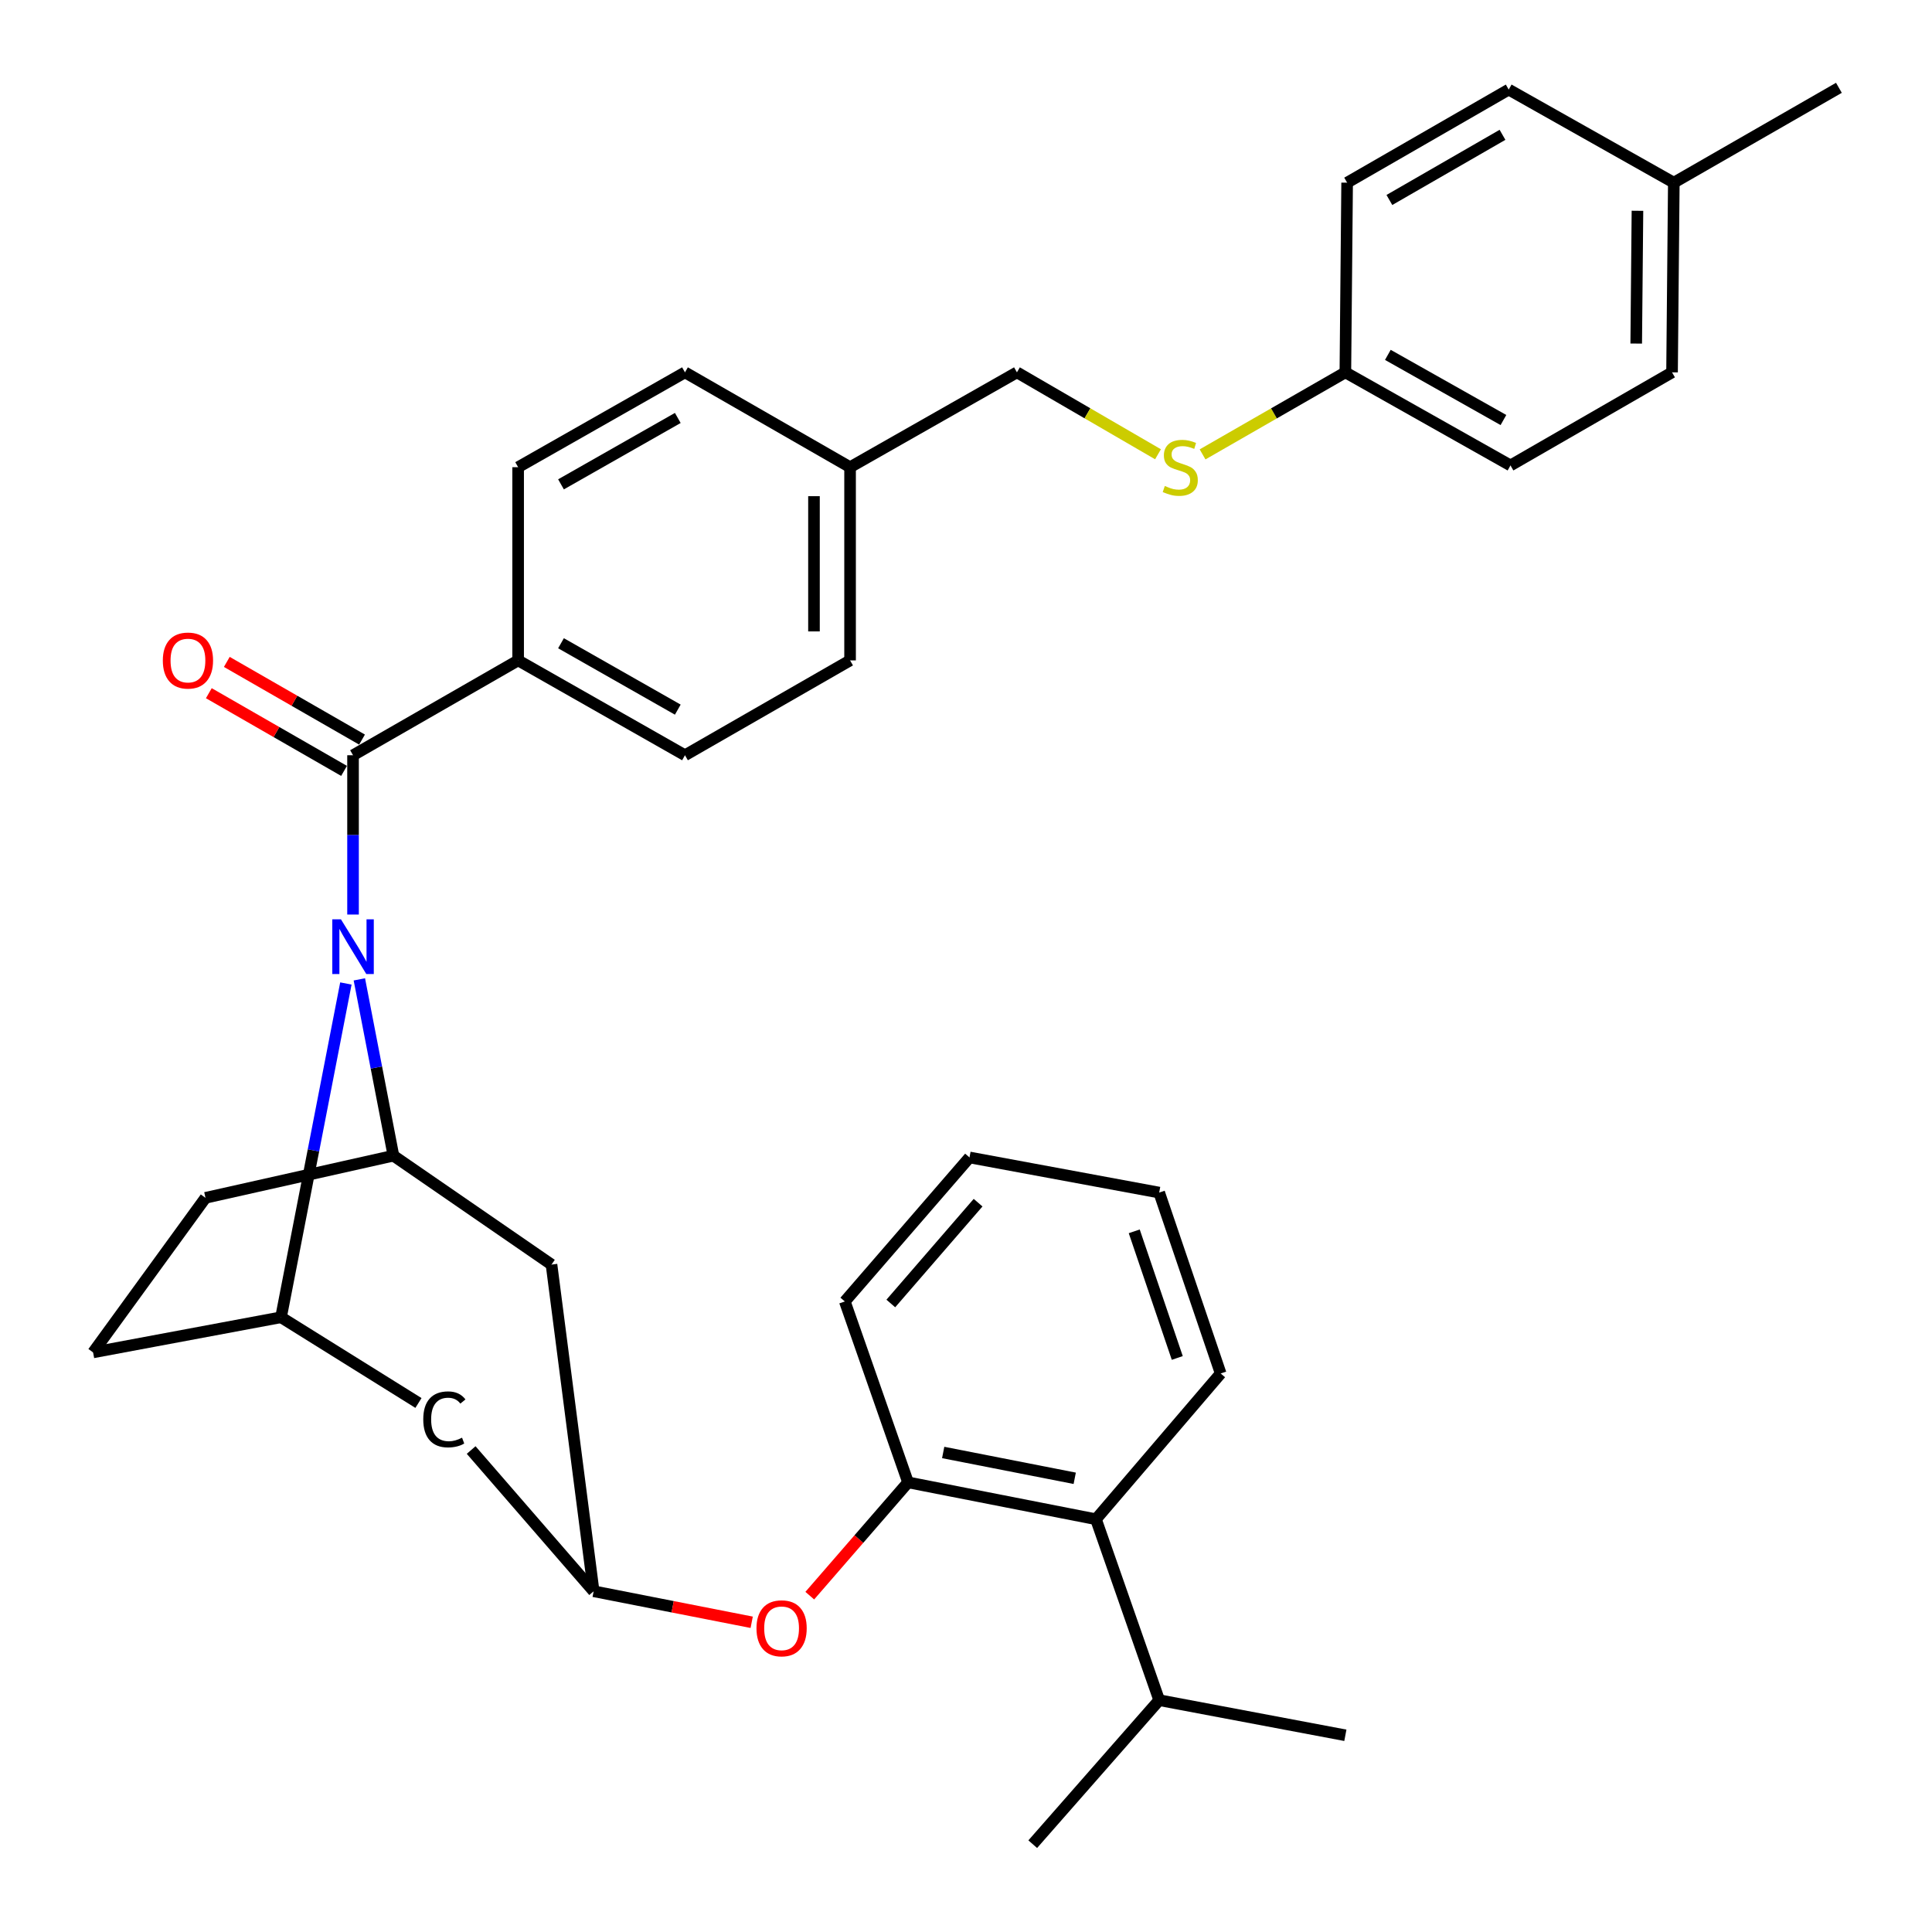 <?xml version='1.0' encoding='iso-8859-1'?>
<svg version='1.1' baseProfile='full'
              xmlns='http://www.w3.org/2000/svg'
                      xmlns:rdkit='http://www.rdkit.org/xml'
                      xmlns:xlink='http://www.w3.org/1999/xlink'
                  xml:space='preserve'
width='1000px' height='1000px' viewBox='0 0 1000 1000'>
<!-- END OF HEADER -->
<rect style='opacity:1.0;fill:#FFFFFF;stroke:none' width='1000' height='1000' x='0' y='0'> </rect>
<path class='bond-0' d='M 526.364,192.728 L 562.872,213.929' style='fill:none;fill-rule:evenodd;stroke:#000000;stroke-width:6px;stroke-linecap:butt;stroke-linejoin:miter;stroke-opacity:1' />
<path class='bond-0' d='M 562.872,213.929 L 599.38,235.13' style='fill:none;fill-rule:evenodd;stroke:#CCCC00;stroke-width:6px;stroke-linecap:butt;stroke-linejoin:miter;stroke-opacity:1' />
<path class='bond-1' d='M 526.364,192.728 L 439.997,241.823' style='fill:none;fill-rule:evenodd;stroke:#000000;stroke-width:6px;stroke-linecap:butt;stroke-linejoin:miter;stroke-opacity:1' />
<path class='bond-2' d='M 622.448,235.19 L 659.403,213.959' style='fill:none;fill-rule:evenodd;stroke:#CCCC00;stroke-width:6px;stroke-linecap:butt;stroke-linejoin:miter;stroke-opacity:1' />
<path class='bond-2' d='M 659.403,213.959 L 696.358,192.728' style='fill:none;fill-rule:evenodd;stroke:#000000;stroke-width:6px;stroke-linecap:butt;stroke-linejoin:miter;stroke-opacity:1' />
<path class='bond-3' d='M 145.46,681.816 L 48.184,700.001' style='fill:none;fill-rule:evenodd;stroke:#000000;stroke-width:6px;stroke-linecap:butt;stroke-linejoin:miter;stroke-opacity:1' />
<path class='bond-4' d='M 145.46,681.816 L 162.246,595.433' style='fill:none;fill-rule:evenodd;stroke:#000000;stroke-width:6px;stroke-linecap:butt;stroke-linejoin:miter;stroke-opacity:1' />
<path class='bond-4' d='M 162.246,595.433 L 179.032,509.05' style='fill:none;fill-rule:evenodd;stroke:#0000FF;stroke-width:6px;stroke-linecap:butt;stroke-linejoin:miter;stroke-opacity:1' />
<path class='bond-5' d='M 145.46,681.816 L 216.59,726.179' style='fill:none;fill-rule:evenodd;stroke:#000000;stroke-width:6px;stroke-linecap:butt;stroke-linejoin:miter;stroke-opacity:1' />
<path class='bond-6' d='M 48.184,700.001 L 106.361,619.996' style='fill:none;fill-rule:evenodd;stroke:#000000;stroke-width:6px;stroke-linecap:butt;stroke-linejoin:miter;stroke-opacity:1' />
<path class='bond-7' d='M 106.361,619.996 L 203.637,598.179' style='fill:none;fill-rule:evenodd;stroke:#000000;stroke-width:6px;stroke-linecap:butt;stroke-linejoin:miter;stroke-opacity:1' />
<path class='bond-8' d='M 203.637,598.179 L 194.819,552.549' style='fill:none;fill-rule:evenodd;stroke:#000000;stroke-width:6px;stroke-linecap:butt;stroke-linejoin:miter;stroke-opacity:1' />
<path class='bond-8' d='M 194.819,552.549 L 186.001,506.919' style='fill:none;fill-rule:evenodd;stroke:#0000FF;stroke-width:6px;stroke-linecap:butt;stroke-linejoin:miter;stroke-opacity:1' />
<path class='bond-9' d='M 203.637,598.179 L 285.458,654.549' style='fill:none;fill-rule:evenodd;stroke:#000000;stroke-width:6px;stroke-linecap:butt;stroke-linejoin:miter;stroke-opacity:1' />
<path class='bond-10' d='M 182.733,473.367 L 182.733,432.14' style='fill:none;fill-rule:evenodd;stroke:#0000FF;stroke-width:6px;stroke-linecap:butt;stroke-linejoin:miter;stroke-opacity:1' />
<path class='bond-10' d='M 182.733,432.14 L 182.733,390.912' style='fill:none;fill-rule:evenodd;stroke:#000000;stroke-width:6px;stroke-linecap:butt;stroke-linejoin:miter;stroke-opacity:1' />
<path class='bond-11' d='M 285.458,654.549 L 307.275,823.63' style='fill:none;fill-rule:evenodd;stroke:#000000;stroke-width:6px;stroke-linecap:butt;stroke-linejoin:miter;stroke-opacity:1' />
<path class='bond-12' d='M 243.869,750.532 L 307.275,823.63' style='fill:none;fill-rule:evenodd;stroke:#000000;stroke-width:6px;stroke-linecap:butt;stroke-linejoin:miter;stroke-opacity:1' />
<path class='bond-13' d='M 307.275,823.63 L 348.174,831.66' style='fill:none;fill-rule:evenodd;stroke:#000000;stroke-width:6px;stroke-linecap:butt;stroke-linejoin:miter;stroke-opacity:1' />
<path class='bond-13' d='M 348.174,831.66 L 389.073,839.689' style='fill:none;fill-rule:evenodd;stroke:#FF0000;stroke-width:6px;stroke-linecap:butt;stroke-linejoin:miter;stroke-opacity:1' />
<path class='bond-14' d='M 419.138,825.911 L 444.571,796.59' style='fill:none;fill-rule:evenodd;stroke:#FF0000;stroke-width:6px;stroke-linecap:butt;stroke-linejoin:miter;stroke-opacity:1' />
<path class='bond-14' d='M 444.571,796.59 L 470.004,767.27' style='fill:none;fill-rule:evenodd;stroke:#000000;stroke-width:6px;stroke-linecap:butt;stroke-linejoin:miter;stroke-opacity:1' />
<path class='bond-15' d='M 470.004,767.27 L 567.269,786.358' style='fill:none;fill-rule:evenodd;stroke:#000000;stroke-width:6px;stroke-linecap:butt;stroke-linejoin:miter;stroke-opacity:1' />
<path class='bond-15' d='M 488.191,751.8 L 556.277,765.161' style='fill:none;fill-rule:evenodd;stroke:#000000;stroke-width:6px;stroke-linecap:butt;stroke-linejoin:miter;stroke-opacity:1' />
<path class='bond-16' d='M 470.004,767.27 L 437.277,673.637' style='fill:none;fill-rule:evenodd;stroke:#000000;stroke-width:6px;stroke-linecap:butt;stroke-linejoin:miter;stroke-opacity:1' />
<path class='bond-17' d='M 567.269,786.358 L 631.818,710.91' style='fill:none;fill-rule:evenodd;stroke:#000000;stroke-width:6px;stroke-linecap:butt;stroke-linejoin:miter;stroke-opacity:1' />
<path class='bond-18' d='M 567.269,786.358 L 599.995,880.001' style='fill:none;fill-rule:evenodd;stroke:#000000;stroke-width:6px;stroke-linecap:butt;stroke-linejoin:miter;stroke-opacity:1' />
<path class='bond-19' d='M 631.818,710.91 L 599.995,617.277' style='fill:none;fill-rule:evenodd;stroke:#000000;stroke-width:6px;stroke-linecap:butt;stroke-linejoin:miter;stroke-opacity:1' />
<path class='bond-19' d='M 609.356,702.877 L 587.08,637.334' style='fill:none;fill-rule:evenodd;stroke:#000000;stroke-width:6px;stroke-linecap:butt;stroke-linejoin:miter;stroke-opacity:1' />
<path class='bond-20' d='M 599.995,617.277 L 501.816,599.092' style='fill:none;fill-rule:evenodd;stroke:#000000;stroke-width:6px;stroke-linecap:butt;stroke-linejoin:miter;stroke-opacity:1' />
<path class='bond-21' d='M 501.816,599.092 L 437.277,673.637' style='fill:none;fill-rule:evenodd;stroke:#000000;stroke-width:6px;stroke-linecap:butt;stroke-linejoin:miter;stroke-opacity:1' />
<path class='bond-21' d='M 506.26,622.503 L 461.083,674.684' style='fill:none;fill-rule:evenodd;stroke:#000000;stroke-width:6px;stroke-linecap:butt;stroke-linejoin:miter;stroke-opacity:1' />
<path class='bond-22' d='M 182.733,390.912 L 268.186,341.818' style='fill:none;fill-rule:evenodd;stroke:#000000;stroke-width:6px;stroke-linecap:butt;stroke-linejoin:miter;stroke-opacity:1' />
<path class='bond-23' d='M 187.386,382.813 L 152.391,362.707' style='fill:none;fill-rule:evenodd;stroke:#000000;stroke-width:6px;stroke-linecap:butt;stroke-linejoin:miter;stroke-opacity:1' />
<path class='bond-23' d='M 152.391,362.707 L 117.396,342.602' style='fill:none;fill-rule:evenodd;stroke:#FF0000;stroke-width:6px;stroke-linecap:butt;stroke-linejoin:miter;stroke-opacity:1' />
<path class='bond-23' d='M 178.079,399.012 L 143.084,378.907' style='fill:none;fill-rule:evenodd;stroke:#000000;stroke-width:6px;stroke-linecap:butt;stroke-linejoin:miter;stroke-opacity:1' />
<path class='bond-23' d='M 143.084,378.907 L 108.089,358.802' style='fill:none;fill-rule:evenodd;stroke:#FF0000;stroke-width:6px;stroke-linecap:butt;stroke-linejoin:miter;stroke-opacity:1' />
<path class='bond-24' d='M 268.186,341.818 L 354.543,390.912' style='fill:none;fill-rule:evenodd;stroke:#000000;stroke-width:6px;stroke-linecap:butt;stroke-linejoin:miter;stroke-opacity:1' />
<path class='bond-24' d='M 290.373,332.94 L 350.823,367.307' style='fill:none;fill-rule:evenodd;stroke:#000000;stroke-width:6px;stroke-linecap:butt;stroke-linejoin:miter;stroke-opacity:1' />
<path class='bond-25' d='M 268.186,341.818 L 268.186,241.823' style='fill:none;fill-rule:evenodd;stroke:#000000;stroke-width:6px;stroke-linecap:butt;stroke-linejoin:miter;stroke-opacity:1' />
<path class='bond-26' d='M 354.543,390.912 L 439.997,341.818' style='fill:none;fill-rule:evenodd;stroke:#000000;stroke-width:6px;stroke-linecap:butt;stroke-linejoin:miter;stroke-opacity:1' />
<path class='bond-27' d='M 439.997,341.818 L 439.997,241.823' style='fill:none;fill-rule:evenodd;stroke:#000000;stroke-width:6px;stroke-linecap:butt;stroke-linejoin:miter;stroke-opacity:1' />
<path class='bond-27' d='M 421.314,326.819 L 421.314,256.822' style='fill:none;fill-rule:evenodd;stroke:#000000;stroke-width:6px;stroke-linecap:butt;stroke-linejoin:miter;stroke-opacity:1' />
<path class='bond-28' d='M 439.997,241.823 L 354.543,192.728' style='fill:none;fill-rule:evenodd;stroke:#000000;stroke-width:6px;stroke-linecap:butt;stroke-linejoin:miter;stroke-opacity:1' />
<path class='bond-29' d='M 354.543,192.728 L 268.186,241.823' style='fill:none;fill-rule:evenodd;stroke:#000000;stroke-width:6px;stroke-linecap:butt;stroke-linejoin:miter;stroke-opacity:1' />
<path class='bond-29' d='M 350.823,216.334 L 290.373,250.7' style='fill:none;fill-rule:evenodd;stroke:#000000;stroke-width:6px;stroke-linecap:butt;stroke-linejoin:miter;stroke-opacity:1' />
<path class='bond-30' d='M 599.995,880.001 L 534.543,954.545' style='fill:none;fill-rule:evenodd;stroke:#000000;stroke-width:6px;stroke-linecap:butt;stroke-linejoin:miter;stroke-opacity:1' />
<path class='bond-31' d='M 599.995,880.001 L 696.358,898.185' style='fill:none;fill-rule:evenodd;stroke:#000000;stroke-width:6px;stroke-linecap:butt;stroke-linejoin:miter;stroke-opacity:1' />
<path class='bond-32' d='M 866.362,94.549 L 865.449,192.728' style='fill:none;fill-rule:evenodd;stroke:#000000;stroke-width:6px;stroke-linecap:butt;stroke-linejoin:miter;stroke-opacity:1' />
<path class='bond-32' d='M 847.543,109.102 L 846.903,177.827' style='fill:none;fill-rule:evenodd;stroke:#000000;stroke-width:6px;stroke-linecap:butt;stroke-linejoin:miter;stroke-opacity:1' />
<path class='bond-33' d='M 866.362,94.549 L 780.908,46.368' style='fill:none;fill-rule:evenodd;stroke:#000000;stroke-width:6px;stroke-linecap:butt;stroke-linejoin:miter;stroke-opacity:1' />
<path class='bond-34' d='M 866.362,94.549 L 951.816,45.455' style='fill:none;fill-rule:evenodd;stroke:#000000;stroke-width:6px;stroke-linecap:butt;stroke-linejoin:miter;stroke-opacity:1' />
<path class='bond-35' d='M 865.449,192.728 L 781.822,240.909' style='fill:none;fill-rule:evenodd;stroke:#000000;stroke-width:6px;stroke-linecap:butt;stroke-linejoin:miter;stroke-opacity:1' />
<path class='bond-36' d='M 780.908,46.368 L 697.271,94.549' style='fill:none;fill-rule:evenodd;stroke:#000000;stroke-width:6px;stroke-linecap:butt;stroke-linejoin:miter;stroke-opacity:1' />
<path class='bond-36' d='M 777.689,69.784 L 719.143,103.511' style='fill:none;fill-rule:evenodd;stroke:#000000;stroke-width:6px;stroke-linecap:butt;stroke-linejoin:miter;stroke-opacity:1' />
<path class='bond-37' d='M 781.822,240.909 L 696.358,192.728' style='fill:none;fill-rule:evenodd;stroke:#000000;stroke-width:6px;stroke-linecap:butt;stroke-linejoin:miter;stroke-opacity:1' />
<path class='bond-37' d='M 778.177,217.407 L 718.352,183.68' style='fill:none;fill-rule:evenodd;stroke:#000000;stroke-width:6px;stroke-linecap:butt;stroke-linejoin:miter;stroke-opacity:1' />
<path class='bond-38' d='M 697.271,94.549 L 696.358,192.728' style='fill:none;fill-rule:evenodd;stroke:#000000;stroke-width:6px;stroke-linecap:butt;stroke-linejoin:miter;stroke-opacity:1' />
<path  class='atom-1' d='M 602.904 251.543
Q 603.224 251.663, 604.544 252.223
Q 605.864 252.783, 607.304 253.143
Q 608.784 253.463, 610.224 253.463
Q 612.904 253.463, 614.464 252.183
Q 616.024 250.863, 616.024 248.583
Q 616.024 247.023, 615.224 246.063
Q 614.464 245.103, 613.264 244.583
Q 612.064 244.063, 610.064 243.463
Q 607.544 242.703, 606.024 241.983
Q 604.544 241.263, 603.464 239.743
Q 602.424 238.223, 602.424 235.663
Q 602.424 232.103, 604.824 229.903
Q 607.264 227.703, 612.064 227.703
Q 615.344 227.703, 619.064 229.263
L 618.144 232.343
Q 614.744 230.943, 612.184 230.943
Q 609.424 230.943, 607.904 232.103
Q 606.384 233.223, 606.424 235.183
Q 606.424 236.703, 607.184 237.623
Q 607.984 238.543, 609.104 239.063
Q 610.264 239.583, 612.184 240.183
Q 614.744 240.983, 616.264 241.783
Q 617.784 242.583, 618.864 244.223
Q 619.984 245.823, 619.984 248.583
Q 619.984 252.503, 617.344 254.623
Q 614.744 256.703, 610.384 256.703
Q 607.864 256.703, 605.944 256.143
Q 604.064 255.623, 601.824 254.703
L 602.904 251.543
' fill='#CCCC00'/>
<path  class='atom-6' d='M 176.473 475.845
L 185.753 490.845
Q 186.673 492.325, 188.153 495.005
Q 189.633 497.685, 189.713 497.845
L 189.713 475.845
L 193.473 475.845
L 193.473 504.165
L 189.593 504.165
L 179.633 487.765
Q 178.473 485.845, 177.233 483.645
Q 176.033 481.445, 175.673 480.765
L 175.673 504.165
L 171.993 504.165
L 171.993 475.845
L 176.473 475.845
' fill='#0000FF'/>
<path  class='atom-8' d='M 219.08 734.664
Q 219.08 727.624, 222.36 723.944
Q 225.68 720.224, 231.96 720.224
Q 237.8 720.224, 240.92 724.344
L 238.28 726.504
Q 236 723.504, 231.96 723.504
Q 227.68 723.504, 225.4 726.384
Q 223.16 729.224, 223.16 734.664
Q 223.16 740.264, 225.48 743.144
Q 227.84 746.024, 232.4 746.024
Q 235.52 746.024, 239.16 744.144
L 240.28 747.144
Q 238.8 748.104, 236.56 748.664
Q 234.32 749.224, 231.84 749.224
Q 225.68 749.224, 222.36 745.464
Q 219.08 741.704, 219.08 734.664
' fill='#000000'/>
<path  class='atom-10' d='M 391.551 842.808
Q 391.551 836.008, 394.911 832.208
Q 398.271 828.408, 404.551 828.408
Q 410.831 828.408, 414.191 832.208
Q 417.551 836.008, 417.551 842.808
Q 417.551 849.688, 414.151 853.608
Q 410.751 857.488, 404.551 857.488
Q 398.311 857.488, 394.911 853.608
Q 391.551 849.728, 391.551 842.808
M 404.551 854.288
Q 408.871 854.288, 411.191 851.408
Q 413.551 848.488, 413.551 842.808
Q 413.551 837.248, 411.191 834.448
Q 408.871 831.608, 404.551 831.608
Q 400.231 831.608, 397.871 834.408
Q 395.551 837.208, 395.551 842.808
Q 395.551 848.528, 397.871 851.408
Q 400.231 854.288, 404.551 854.288
' fill='#FF0000'/>
<path  class='atom-19' d='M 84.279 341.898
Q 84.279 335.098, 87.639 331.298
Q 90.999 327.498, 97.279 327.498
Q 103.559 327.498, 106.919 331.298
Q 110.279 335.098, 110.279 341.898
Q 110.279 348.778, 106.879 352.698
Q 103.479 356.578, 97.279 356.578
Q 91.039 356.578, 87.639 352.698
Q 84.279 348.818, 84.279 341.898
M 97.279 353.378
Q 101.599 353.378, 103.919 350.498
Q 106.279 347.578, 106.279 341.898
Q 106.279 336.338, 103.919 333.538
Q 101.599 330.698, 97.279 330.698
Q 92.959 330.698, 90.599 333.498
Q 88.279 336.298, 88.279 341.898
Q 88.279 347.618, 90.599 350.498
Q 92.959 353.378, 97.279 353.378
' fill='#FF0000'/>
</svg>
